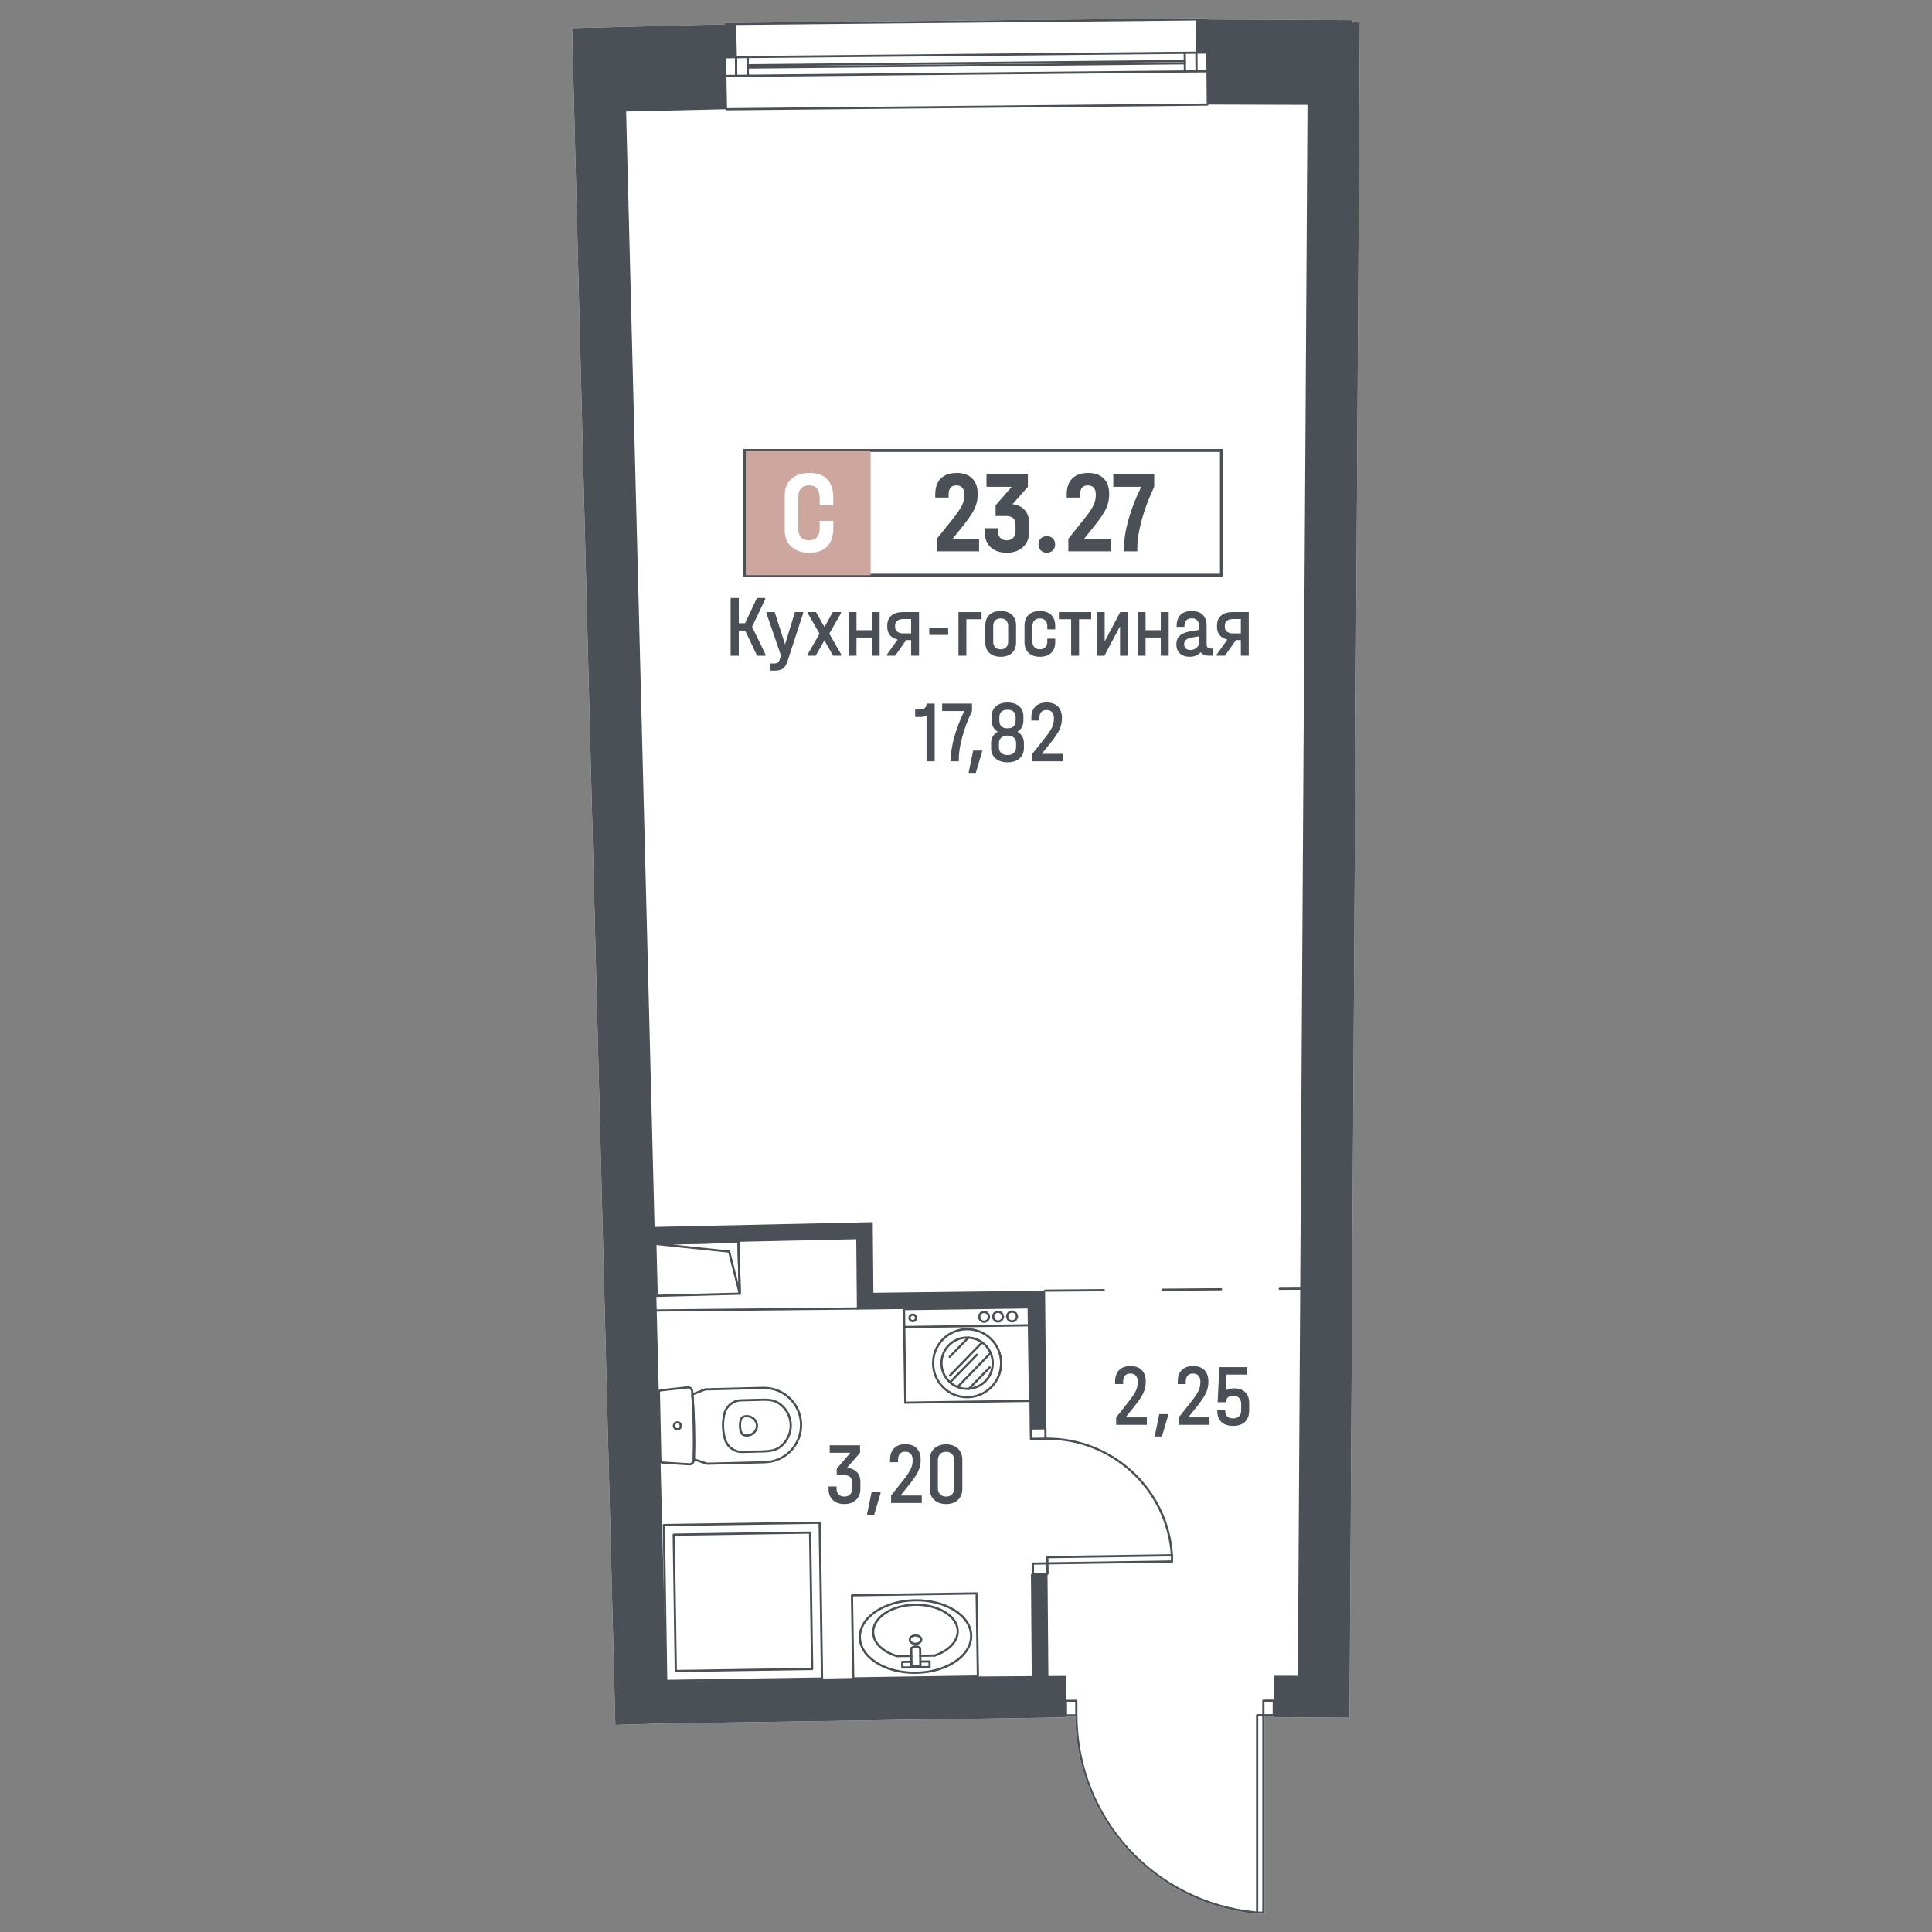 <?xml version="1.0" encoding="utf-8"?>
<!-- Generator: Adobe Illustrator 27.3.1, SVG Export Plug-In . SVG Version: 6.00 Build 0)  -->
<svg version="1.1" id="_x5F_Плашки" xmlns="http://www.w3.org/2000/svg" xmlns:xlink="http://www.w3.org/1999/xlink" x="0px"
	 y="0px" viewBox="0 0 1000 1000" style="enable-background:new 0 0 1000 1000;" xml:space="preserve">
<rect x="0" y="0" width="1000" height="1000" fill="#808080" stroke="none"/>
<style type="text/css">
	.st0{fill:#FFFFFF;}
	.st1{fill:#4B5056;}
	.st2{fill:#CDA69E;}
</style>
<g>
	<path class="st0" d="M659.3,888.84v-0.48h-4.82V990c0,0.31-0.25,0.57-0.57,0.57h-3.22c-0.04,0-0.08,0-0.12-0.01
		c-25.68-2.36-49.41-14.12-66.84-33.14c-17.31-18.89-26.96-43.37-27.18-68.98h-4.76v0.47l-208.29,3.12l-25,0.76l-5.47-213.98
		l-7.74-302.69l-9.18-361.55l78.95-2.01c-0.01-0.04-0.02-0.09-0.02-0.14c0-0.31,0.25-0.57,0.56-0.57l248.84-2.42
		c0.31,0,0.57,0.25,0.57,0.56c0,0.03,0,0.06-0.01,0.09l75.15,0.37l-0.01,1.18l3.75,0.01L699,809.47l-0.49,79.6L659.3,888.84z"/>
	<path class="st1" d="M540.95,668.6c-0.31,0-0.57-0.25-0.57-0.56c0-0.31,0.25-0.57,0.56-0.57l30.36-0.24c0,0,0,0,0,0
		c0.31,0,0.57,0.25,0.57,0.56c0,0.31-0.25,0.57-0.56,0.57L540.95,668.6C540.95,668.6,540.95,668.6,540.95,668.6z M601.66,668.13
		c-0.31,0-0.57-0.25-0.57-0.56c0-0.31,0.25-0.57,0.56-0.57l30.36-0.24c0,0,0,0,0,0c0.31,0,0.57,0.25,0.57,0.56
		c0,0.31-0.25,0.57-0.56,0.57L601.66,668.13C601.66,668.13,601.66,668.13,601.66,668.13z M662.37,667.65
		c-0.31,0-0.57-0.25-0.57-0.56c0-0.31,0.25-0.57,0.56-0.57l10.61-0.08c0,0,0,0,0,0c0.31,0,0.57,0.25,0.57,0.56
		c0,0.31-0.25,0.57-0.56,0.57L662.37,667.65C662.38,667.65,662.37,667.65,662.37,667.65z"/>
	<path class="st1" d="M339.89,671.27c-0.15,0-0.29-0.06-0.39-0.16c-0.11-0.1-0.17-0.25-0.18-0.4l-0.68-26.88
		c-0.01-0.31,0.24-0.58,0.55-0.58l43.01-1.1c0.29-0.03,0.58,0.24,0.58,0.55l0.69,26.88c0,0.15-0.05,0.3-0.16,0.41
		c-0.1,0.11-0.25,0.17-0.4,0.18l-43.01,1.1C339.9,671.27,339.9,671.27,339.89,671.27z M339.79,644.37l0.66,25.74l41.87-1.07
		l-0.66-25.74L339.79,644.37z"/>
	<path class="st1" d="M382.91,670.17c-0.26,0-0.49-0.17-0.55-0.43l-5.41-21.43l-37.8-3.93c-0.3-0.03-0.52-0.29-0.51-0.59
		s0.25-0.54,0.55-0.55l43.01-1.1c0.29-0.03,0.58,0.24,0.58,0.55l0.69,26.88c0.01,0.29-0.21,0.54-0.49,0.58
		C382.96,670.17,382.93,670.17,382.91,670.17z M348.03,644.16l29.44,3.06c0.24,0.03,0.43,0.2,0.49,0.43l4.25,16.85l-0.54-21.2
		L348.03,644.16z"/>
	<path class="st1" d="M339.9,678.88c-0.31,0-0.57-0.25-0.57-0.56c0-0.31,0.25-0.57,0.56-0.58l103.63-1.04c0,0,0,0,0.01,0
		c0.31,0,0.57,0.25,0.57,0.56c0,0.31-0.25,0.57-0.56,0.58L339.9,678.88C339.91,678.88,339.91,678.88,339.9,678.88z"/>
	<path class="st1" d="M625.01,9.99c0,0.03,0,0.06-0.01,0.09c-0.04,0.28-0.27,0.49-0.55,0.49l-5.38,0.05l-238.03,2.31l-5.42,0.05
		c-0.01,0-0.01,0-0.01,0c-0.26,0-0.49-0.18-0.55-0.42c-0.01-0.04-0.02-0.09-0.02-0.14c0-0.31,0.25-0.57,0.56-0.57l248.84-2.42
		C624.75,9.43,625.01,9.68,625.01,9.99z"/>
	<path class="st1" d="M375.87,39.87c-0.31,0-0.57-0.25-0.57-0.56c0-0.31,0.25-0.57,0.56-0.57l248.83-2.42
		c0.29,0.03,0.57,0.25,0.58,0.56c0,0.31-0.25,0.57-0.56,0.57L375.87,39.87C375.88,39.87,375.87,39.87,375.87,39.87z"/>
	<path class="st1" d="M381.06,39.82c-0.31,0-0.57-0.25-0.57-0.56l-0.09-9.68c0-0.31,0.25-0.57,0.56-0.57
		c0.3-0.02,0.57,0.25,0.58,0.56l0.09,9.68C381.63,39.56,381.38,39.82,381.06,39.82C381.06,39.82,381.06,39.82,381.06,39.82z"/>
	<path class="st1" d="M619.33,37.51c-0.31,0-0.57-0.25-0.57-0.56l-0.09-9.68c0-0.31,0.25-0.57,0.56-0.57
		c0.27,0.02,0.57,0.25,0.58,0.56l0.09,9.68C619.9,37.25,619.65,37.51,619.33,37.51C619.33,37.51,619.33,37.51,619.33,37.51z"/>
	<path class="st1" d="M375.78,30.19c-0.31,0-0.57-0.25-0.57-0.56c0-0.31,0.25-0.57,0.56-0.57l248.83-2.42c0,0,0,0,0.01,0
		c0.31,0,0.57,0.25,0.57,0.56c0,0.31-0.25,0.57-0.56,0.57L375.78,30.19C375.78,30.19,375.78,30.19,375.78,30.19z"/>
	<path class="st1" d="M387.04,35.52c-0.31,0-0.57-0.25-0.57-0.56c0-0.31,0.25-0.57,0.56-0.57l226.22-2.2
		c0.29,0.01,0.57,0.25,0.58,0.56c0,0.31-0.25,0.57-0.56,0.57L387.04,35.52C387.04,35.52,387.04,35.52,387.04,35.52z"/>
	<path class="st1" d="M613.3,37.57c-0.31,0-0.57-0.25-0.57-0.56l-0.09-9.68c0-0.31,0.25-0.57,0.56-0.57c0,0,0,0,0.01,0
		c0.31,0,0.57,0.25,0.57,0.56l0.09,9.68C613.88,37.31,613.62,37.57,613.3,37.57C613.31,37.57,613.3,37.57,613.3,37.57z"/>
	<path class="st1" d="M381.06,39.82c-0.31,0-0.57-0.25-0.57-0.56l-0.09-9.68c0-0.31,0.25-0.57,0.56-0.57
		c0.3-0.02,0.57,0.25,0.58,0.56l0.09,9.68C381.63,39.56,381.38,39.82,381.06,39.82C381.06,39.82,381.06,39.82,381.06,39.82z"/>
	<path class="st1" d="M387.08,39.76c-0.31,0-0.57-0.25-0.57-0.56l-0.09-9.68c0-0.31,0.25-0.57,0.56-0.57c0,0,0,0,0.01,0
		c0.31,0,0.57,0.25,0.57,0.56l0.09,9.68C387.65,39.5,387.4,39.76,387.08,39.76C387.08,39.76,387.08,39.76,387.08,39.76z"/>
	<path class="st1" d="M376.04,57.08c-0.31,0-0.57-0.25-0.57-0.56c0-0.31,0.25-0.57,0.56-0.57l248.83-2.41
		c0.28-0.01,0.57,0.25,0.58,0.56c0,0.31-0.25,0.57-0.56,0.57L376.04,57.08C376.04,57.08,376.04,57.08,376.04,57.08z"/>
	<path class="st1" d="M387.03,34.33c-0.31,0-0.57-0.25-0.57-0.56c0-0.31,0.25-0.57,0.56-0.57L613.24,31
		c0.3,0.03,0.57,0.25,0.58,0.56c0,0.31-0.25,0.57-0.56,0.57L387.03,34.33C387.03,34.33,387.03,34.33,387.03,34.33z"/>
	<path class="st1" d="M542.7,809.75l-0.01-0.56c-0.01-0.15-0.07-0.3-0.18-0.4c-0.1-0.11-0.25-0.16-0.4-0.17l-0.57,0.01l-6.96,0.11
		c-0.31,0-0.56,0.26-0.56,0.58l0.08,5.36v0.01c0,0.15,0.07,0.3,0.17,0.4c0.11,0.11,0.25,0.16,0.4,0.16h0.01l7.51-0.11h0.02
		c0.31,0,0.56-0.26,0.56-0.58L542.7,809.75z M541.56,809.77l0.06,4.24l-6.39,0.1l-0.06-4.24L541.56,809.77z"/>
	<path class="st1" d="M541.72,744.08l-0.07-4.8c-0.01-0.09-0.03-0.18-0.07-0.25c-0.03-0.06-0.06-0.11-0.11-0.15
		c-0.11-0.11-0.26-0.18-0.4-0.16l-7.53,0.11c-0.3,0-0.55,0.24-0.56,0.54v0.04l0.08,5.38c0,0.15,0.06,0.29,0.17,0.39
		c0.11,0.11,0.25,0.17,0.4,0.17c0,0,0,0,0.01,0l7.52-0.12c0.01,0,0.01,0,0.01,0c0.31,0,0.56-0.26,0.56-0.57L541.72,744.08z
		 M534.19,744.2l-0.07-4.24l6.4-0.1l0.06,4.24L534.19,744.2z"/>
	<path class="st1" d="M606.59,805.58c-0.3,0-0.55-0.23-0.57-0.53c-2.28-34.02-30.79-60.31-64.85-59.81c0,0,0,0-0.01,0
		c-0.31,0-0.56-0.25-0.57-0.56c0-0.31,0.25-0.57,0.56-0.58c34.68-0.44,63.69,26.25,66,60.87c0.02,0.31-0.22,0.58-0.53,0.61
		C606.62,805.57,606.6,805.58,606.59,805.58z"/>
	<path class="st1" d="M607.16,805.01V805c0-0.04,0-0.08-0.01-0.11c-0.02-0.11-0.08-0.21-0.16-0.29c-0.11-0.11-0.27-0.17-0.41-0.16
		l-0.61,0.01l-63.91,0.95c-0.31,0-0.56,0.26-0.56,0.58l0.04,2.65l0.01,0.57c0,0.15,0.06,0.3,0.17,0.4c0.11,0.11,0.25,0.16,0.4,0.16
		c0,0,0,0,0.01,0l0.57-0.01l63.95-0.95c0.31,0,0.56-0.26,0.56-0.58L607.16,805.01z M542.68,808.62l-0.03-2.09l63.38-0.95l0.03,2.09
		L542.68,808.62z"/>
	<path class="st1" d="M659.85,880.26c0-0.15-0.06-0.3-0.16-0.4c-0.1-0.1-0.22-0.16-0.36-0.17h-0.04c0,0,0,0-0.01,0l-5.37,0.01
		c-0.32,0-0.57,0.25-0.57,0.56v7.53c0,0.32,0.26,0.57,0.57,0.57h5.39c0.15,0,0.29-0.06,0.39-0.17c0.11-0.11,0.17-0.25,0.17-0.4
		L659.85,880.26z M658.72,887.22h-4.24v-6.39h4.24V887.22z"/>
	<path class="st1" d="M557.67,880.34c0-0.31-0.25-0.57-0.57-0.57l-5.34,0.01h-0.04c-0.15,0-0.29,0.06-0.4,0.16
		c-0.11,0.11-0.17,0.26-0.17,0.41l0.01,7.53c0,0.31,0.25,0.56,0.57,0.56h5.38c0.15,0,0.29-0.06,0.4-0.17
		c0.11-0.1,0.17-0.24,0.17-0.39v-0.01L557.67,880.34z M552.29,880.91h4.24l0.01,6.39l-4.24,0.01L552.29,880.91z"/>
	<path class="st1" d="M651.25,990.05c-0.02,0.3-0.27,0.52-0.56,0.52c-0.04,0-0.08,0-0.12-0.01c-25.68-2.36-49.41-14.12-66.84-33.14
		c-17.31-18.89-26.96-43.37-27.18-68.98c-0.01-0.19-0.01-0.37-0.01-0.56c0-0.31,0.25-0.57,0.56-0.57c0.01,0,0.01,0,0.01,0
		c0.31,0,0.55,0.24,0.57,0.56v0.01c0.19,52.86,39.89,96.39,92.44,101.49c0.21,0.02,0.41,0.04,0.62,0.06
		C651.05,989.46,651.28,989.74,651.25,990.05z"/>
	<path class="st1" d="M654.31,887.39c-0.1-0.11-0.25-0.17-0.4-0.17h-0.57l-2.66,0.01c-0.31,0-0.56,0.25-0.56,0.57V990
		c0,0.15,0.06,0.3,0.16,0.4c0.08,0.08,0.18,0.14,0.29,0.16c0.04,0.01,0.08,0.01,0.12,0.01h3.22c0.32,0,0.57-0.26,0.57-0.57V887.79
		C654.48,887.64,654.42,887.5,654.31,887.39z M653.34,989.43h-2.09V888.37l2.09-0.01V989.43z"/>
	<path class="st1" d="M386.54,743.6c-0.53,0-1.07-0.07-1.59-0.22c-0.84-0.23-1.52-0.86-1.82-1.67c-0.85-2.31-0.92-4.88-0.19-7.23
		c0.26-0.83,0.91-1.49,1.73-1.76c0.44-0.15,0.9-0.24,1.37-0.28c1.57-0.13,3.1,0.35,4.31,1.37s1.95,2.44,2.08,4.02
		c-0.01,0.53-0.09,1-0.21,1.45c-0.42,1.52-1.41,2.79-2.79,3.57C388.54,743.34,387.54,743.6,386.54,743.6z M386.55,733.55
		c-0.14,0-0.28,0.01-0.42,0.02c-0.37,0.03-0.74,0.11-1.1,0.23h0c-0.48,0.16-0.85,0.54-1,1.02c-0.66,2.11-0.6,4.42,0.17,6.5
		c0.17,0.47,0.57,0.83,1.05,0.97c2.54,0.71,5.17-0.79,5.88-3.32c0.1-0.36,0.16-0.74,0.17-1.11c-0.11-1.2-0.71-2.35-1.68-3.18
		C388.75,733.94,387.68,733.55,386.55,733.55z M384.86,733.25L384.86,733.25L384.86,733.25z"/>
	<path class="st1" d="M384,752.08c-4.26,0-8.05-2.82-9.26-6.92c-1.29-4.39-1.41-9.07-0.35-13.53c1.02-4.24,4.78-7.29,9.14-7.4
		l11.32-0.29c1.25-0.03,2.51,0.03,3.76,0.17c2.06,0.25,4.02,1.05,5.66,2.32c0.76,0.59,1.46,1.25,2.09,1.98
		c5.21,6.04,4.53,15.19-1.52,20.4c-1.57,1.36-3.49,2.26-5.53,2.61c-1.23,0.21-2.49,0.33-3.74,0.37l-11.32,0.29
		C384.17,752.07,384.08,752.08,384,752.08z M395.51,725.07c-0.21,0-0.42,0-0.63,0.01l-11.32,0.29c-3.85,0.1-7.16,2.78-8.06,6.52
		c-1.02,4.26-0.91,8.74,0.33,12.94c1.09,3.69,4.54,6.22,8.38,6.11l11.32-0.29c1.2-0.03,2.4-0.15,3.58-0.35l0,0
		c1.84-0.31,3.57-1.13,4.98-2.35c5.56-4.79,6.19-13.22,1.4-18.79c-0.58-0.67-1.22-1.28-1.92-1.83c-1.48-1.15-3.24-1.87-5.09-2.09
		C397.5,725.13,396.5,725.07,395.51,725.07z"/>
	<path class="st1" d="M365.98,758.18c-0.06,0-0.12-0.01-0.17-0.03c-2.26-0.73-4.56-1.49-6.82-2.28c-0.23-0.08-0.39-0.3-0.38-0.55
		l0.12-7.93l-0.05-6.51l-0.16-6.41l-0.28-5.62l-0.47-7.05c-0.02-0.25,0.12-0.48,0.35-0.57c2.24-0.91,4.49-1.79,6.69-2.62
		c0.06-0.02,0.12-0.04,0.19-0.04l29.91-0.76c0.17,0,0.34-0.01,0.51-0.01c10.69,0,19.52,8.55,19.79,19.3
		c0.28,10.92-8.38,20.02-19.29,20.3L366,758.18C365.99,758.18,365.99,758.18,365.98,758.18z M359.75,754.94
		c2.1,0.72,4.22,1.43,6.31,2.1l29.82-0.76c10.29-0.26,18.45-8.85,18.18-19.14c-0.26-10.13-8.58-18.19-18.65-18.19
		c-0.16,0-0.32,0-0.48,0.01l-29.81,0.76c-2.04,0.77-4.12,1.59-6.19,2.42l0.2,2.74l0.53,9.56l0.22,12.94L359.75,754.94z"/>
	<path class="st1" d="M471.65,853.76c-0.13,0-0.26-0.04-0.36-0.13c-0.24-0.2-0.28-0.56-0.08-0.8c0.93-1.13,2.86-1.51,4.38-0.85
		c0.44,0.19,0.82,0.45,1.1,0.77c0.21,0.24,0.18,0.6-0.05,0.8c-0.24,0.21-0.6,0.18-0.8-0.05c-0.17-0.19-0.41-0.36-0.69-0.48
		c-1.04-0.45-2.44-0.21-3.05,0.53C471.98,853.69,471.81,853.76,471.65,853.76z"/>
	<path class="st1" d="M473.85,851.4c-0.89,0-1.73-0.25-2.38-0.7c-0.72-0.5-1.13-1.2-1.14-1.97c-0.01-0.76,0.37-1.47,1.08-2
		c0.65-0.49,1.51-0.76,2.43-0.78c0.92-0.01,1.78,0.24,2.45,0.7c0.72,0.51,1.12,1.2,1.14,1.97s-0.37,1.47-1.08,2
		c-0.65,0.49-1.51,0.76-2.43,0.78C473.9,851.4,473.87,851.4,473.85,851.4z M473.91,847.09c-0.02,0-0.04,0-0.06,0l0,0
		c-0.68,0.01-1.3,0.21-1.76,0.55c-0.41,0.3-0.62,0.68-0.62,1.07s0.24,0.76,0.65,1.05c0.47,0.33,1.11,0.52,1.78,0.5
		c0.68-0.01,1.3-0.21,1.76-0.55c0.41-0.3,0.62-0.68,0.62-1.07s-0.24-0.76-0.65-1.05C475.18,847.27,474.57,847.09,473.91,847.09z
		 M473.85,846.53L473.85,846.53L473.85,846.53z"/>
	<path class="st1" d="M473.46,866.39c-7.55,0-14.65-1.86-20.07-5.28c-5.66-3.57-8.83-8.4-8.9-13.6c-0.08-5.21,2.94-10.13,8.49-13.87
		c5.48-3.68,12.79-5.78,20.6-5.9l0,0c7.81-0.09,15.18,1.75,20.77,5.27c5.66,3.56,8.83,8.4,8.9,13.6s-2.94,10.13-8.49,13.87
		c-5.48,3.68-12.79,5.78-20.6,5.9C473.92,866.39,473.69,866.39,473.46,866.39z M473.59,828.88c-7.59,0.11-14.68,2.14-19.98,5.7
		c-5.22,3.51-8.06,8.1-7.99,12.91c0.07,4.81,3.05,9.3,8.37,12.66c5.4,3.4,12.55,5.21,20.14,5.1c7.59-0.12,14.68-2.14,19.98-5.7
		c5.22-3.51,8.06-8.1,7.99-12.91c-0.07-4.81-3.05-9.3-8.37-12.66C488.33,830.58,481.18,828.74,473.59,828.88L473.59,828.88z
		 M473.58,828.31L473.58,828.31L473.58,828.31z"/>
	<path class="st1" d="M464.26,857.76c-0.06,0-0.11-0.01-0.16-0.02c-6.34-1.9-10.81-5.54-12.26-9.99c-1.03-3.17-0.38-6.52,1.83-9.45
		c5.41-7.14,18.81-10.25,29.88-6.92c6.34,1.9,10.81,5.54,12.26,9.99c1.03,3.17,0.38,6.52-1.83,9.45c-2.14,2.83-5.7,5.18-10.03,6.62
		c-0.3,0.1-0.62-0.06-0.72-0.36c-0.1-0.3,0.06-0.62,0.36-0.72c4.11-1.37,7.48-3.58,9.48-6.23c2.01-2.66,2.59-5.57,1.66-8.41
		c-1.33-4.08-5.53-7.46-11.5-9.25c-10.65-3.2-23.5-0.28-28.64,6.52c-2.01,2.66-2.59,5.57-1.66,8.41c1.33,4.07,5.49,7.42,11.42,9.23
		l7.36-0.11c0.31-0.04,0.57,0.25,0.58,0.56c0,0.31-0.25,0.57-0.56,0.58L464.26,857.76C464.27,857.76,464.26,857.76,464.26,857.76z"
		/>
	<path class="st1" d="M476.32,857.58c-0.31,0-0.56-0.25-0.57-0.56c0-0.31,0.25-0.57,0.56-0.58l7.45-0.11c0,0,0.01,0,0.01,0
		c0.31,0,0.56,0.25,0.57,0.56c0,0.31-0.25,0.57-0.56,0.58L476.32,857.58C476.32,857.58,476.32,857.58,476.32,857.58z"/>
	<path class="st1" d="M467.04,863.67c-0.15,0-0.29-0.06-0.4-0.16c-0.11-0.1-0.17-0.25-0.17-0.4l-0.04-2.91
		c0-0.31,0.25-0.57,0.56-0.58l4.76-0.07c0,0,0.01,0,0.01,0c0.31,0,0.56,0.25,0.57,0.56c0,0.31-0.25,0.57-0.56,0.58l-4.19,0.06
		l0.03,1.77l12.98-0.2l-0.03-1.77l-4.19,0.06c-0.29,0.02-0.57-0.25-0.58-0.56s0.25-0.57,0.56-0.58l4.76-0.07
		c0.14,0,0.3,0.06,0.41,0.16c0.11,0.1,0.17,0.25,0.17,0.4l0.04,2.91c0,0.31-0.25,0.57-0.56,0.58L467.04,863.67
		C467.05,863.67,467.04,863.67,467.04,863.67z"/>
	<path class="st1" d="M471.79,862.84c-0.31,0-0.56-0.25-0.57-0.56l-0.14-9.08c0-0.31,0.25-0.57,0.56-0.58c0,0,0.01,0,0.01,0
		c0.31,0,0.56,0.25,0.57,0.56l0.13,8.51l3.47-0.05l-0.13-8.51c0-0.31,0.25-0.57,0.56-0.58c0,0,0.01,0,0.01,0
		c0.31,0,0.56,0.25,0.57,0.56l0.14,9.08c0,0.15-0.06,0.3-0.16,0.41c-0.1,0.11-0.25,0.17-0.4,0.17L471.79,862.84
		C471.79,862.84,471.79,862.84,471.79,862.84z"/>
	<path class="st1" d="M441.64,869.31c-0.15,0-0.29-0.06-0.4-0.16c-0.11-0.1-0.17-0.25-0.17-0.4l-0.65-43.02
		c0-0.31,0.25-0.57,0.56-0.58l64.53-0.98c0.16,0,0.3,0.06,0.41,0.16c0.11,0.1,0.17,0.25,0.17,0.4l0.65,43.02
		c0,0.31-0.25,0.57-0.56,0.58L441.64,869.31C441.64,869.31,441.64,869.31,441.64,869.31z M441.56,826.28l0.63,41.88l63.39-0.96
		l-0.63-41.88L441.56,826.28z"/>
	<path class="st1" d="M349.79,865.48c-0.15,0-0.29-0.06-0.4-0.16c-0.11-0.1-0.17-0.25-0.17-0.4l-1.07-70.58
		c0-0.31,0.25-0.57,0.56-0.58l70.58-1.07c0,0,0.01,0,0.01,0c0.31,0,0.56,0.25,0.57,0.56l1.07,70.58c0,0.15-0.06,0.3-0.16,0.41
		c-0.1,0.11-0.25,0.17-0.4,0.17L349.79,865.48C349.8,865.48,349.79,865.48,349.79,865.48z M349.3,794.89l1.05,69.44l69.44-1.05
		l-1.05-69.44L349.3,794.89z"/>
	<path class="st1" d="M344.83,870.6c-0.15,0-0.29-0.06-0.4-0.16c-0.11-0.1-0.17-0.25-0.17-0.4l-1.22-80.66
		c0-0.31,0.25-0.57,0.56-0.58l80.66-1.22c0.14,0,0.3,0.06,0.41,0.16c0.11,0.1,0.17,0.25,0.17,0.4l1.22,80.66
		c0,0.31-0.25,0.57-0.56,0.58L344.83,870.6C344.83,870.6,344.83,870.6,344.83,870.6z M344.18,789.93l1.2,79.52l79.52-1.2l-1.2-79.52
		L344.18,789.93z"/>
	<path class="st1" d="M468.59,726.58c-0.31,0-0.56-0.25-0.57-0.56l-0.69-48.4c0-0.31,0.25-0.57,0.56-0.58c0,0,0,0,0.01,0
		c0.31,0,0.56,0.25,0.57,0.56l0.69,48.4C469.16,726.32,468.91,726.58,468.59,726.58C468.6,726.58,468.59,726.58,468.59,726.58z"/>
	<path class="st1" d="M533.12,725.66c-0.31,0-0.56-0.25-0.57-0.56l-0.69-48.4c0-0.31,0.25-0.57,0.56-0.58c0,0,0,0,0.01,0
		c0.31,0,0.56,0.25,0.57,0.56l0.69,48.4C533.69,725.4,533.44,725.65,533.12,725.66C533.13,725.66,533.12,725.66,533.12,725.66z"/>
	<path class="st1" d="M468.59,726.58c-0.31,0-0.56-0.25-0.57-0.56c0-0.31,0.25-0.57,0.56-0.58l64.53-0.92c0,0,0,0,0.01,0
		c0.31,0,0.56,0.25,0.57,0.56c0,0.31-0.25,0.57-0.56,0.58L468.59,726.58C468.6,726.58,468.59,726.58,468.59,726.58z"/>
	<path class="st1" d="M467.9,678.18c-0.31,0-0.56-0.25-0.57-0.56c0-0.31,0.25-0.57,0.56-0.58l64.53-0.92c0,0,0,0,0.01,0
		c0.31,0,0.56,0.25,0.57,0.56c0,0.31-0.25,0.57-0.56,0.58L467.9,678.18C467.9,678.18,467.9,678.18,467.9,678.18z"/>
	<path class="st1" d="M495.62,718.48c-0.14,0-0.29-0.05-0.4-0.16c-0.23-0.22-0.23-0.58-0.01-0.8l17.12-17.62
		c0.22-0.23,0.58-0.23,0.8-0.01s0.23,0.58,0.01,0.8l-17.12,17.62C495.92,718.42,495.77,718.48,495.62,718.48z"/>
	<path class="st1" d="M491.57,702.85c-0.14,0-0.29-0.05-0.4-0.16c-0.23-0.22-0.23-0.58-0.01-0.8l9.67-9.95
		c0.22-0.23,0.58-0.23,0.8-0.01s0.23,0.58,0.01,0.8l-9.67,9.95C491.87,702.79,491.72,702.85,491.57,702.85z"/>
	<path class="st1" d="M491.74,716.07c-0.14,0-0.29-0.05-0.4-0.16c-0.23-0.22-0.23-0.58-0.01-0.8l13.93-14.33
		c0.22-0.23,0.58-0.23,0.8-0.01c0.23,0.22,0.23,0.58,0.01,0.8l-13.93,14.33C492.04,716.02,491.89,716.07,491.74,716.07z"/>
	<path class="st1" d="M501.52,719.4c-0.14,0-0.29-0.05-0.4-0.16c-0.23-0.22-0.23-0.58-0.01-0.8l10.75-11.06
		c0.22-0.23,0.58-0.23,0.8-0.01c0.23,0.22,0.23,0.58,0.01,0.8l-10.75,11.06C501.82,719.34,501.67,719.4,501.52,719.4z"/>
	<path class="st1" d="M491.73,712.49c-0.14,0-0.29-0.05-0.4-0.16c-0.23-0.22-0.23-0.58-0.01-0.8l16.61-17.09
		c0.22-0.23,0.58-0.23,0.8-0.01c0.23,0.22,0.23,0.58,0.01,0.8l-16.61,17.09C492.02,712.43,491.88,712.49,491.73,712.49z"/>
	<path class="st1" d="M500.57,719.44c-7.54,0-13.73-6.08-13.84-13.65c-0.11-7.63,6.01-13.93,13.65-14.04l0,0
		c3.65-0.04,7.19,1.34,9.85,3.91c2.65,2.58,4.14,6.03,4.19,9.73c0.11,7.63-6.01,13.93-13.65,14.04
		C500.7,719.44,500.63,719.44,500.57,719.44z M500.39,692.89c-7,0.1-12.62,5.88-12.52,12.89c0.1,6.94,5.78,12.52,12.7,12.52
		c0.06,0,0.12,0,0.18,0c7-0.1,12.62-5.88,12.52-12.89c-0.05-3.39-1.42-6.56-3.85-8.93C506.99,694.11,503.78,692.85,500.39,692.89
		L500.39,692.89z M500.38,692.32L500.38,692.32L500.38,692.32z"/>
	<path class="st1" d="M500.57,723.76c-9.9,0-18.03-7.98-18.17-17.91c-0.07-4.85,1.75-9.44,5.14-12.92
		c3.38-3.48,7.92-5.44,12.77-5.51l0,0c4.84-0.05,9.44,1.76,12.92,5.14c3.48,3.38,5.44,7.92,5.51,12.77s-1.75,9.44-5.14,12.92
		c-3.38,3.48-7.92,5.44-12.77,5.51C500.74,723.76,500.65,723.76,500.57,723.76z M500.33,688.56c-4.55,0.06-8.8,1.9-11.97,5.16
		s-4.88,7.57-4.82,12.12c0.13,9.31,7.75,16.79,17.03,16.79c0.08,0,0.16,0,0.25,0c4.55-0.07,8.8-1.9,11.97-5.16s4.88-7.57,4.82-12.12
		c-0.06-4.55-1.9-8.8-5.16-11.97S504.92,688.49,500.33,688.56L500.33,688.56z M500.32,687.99L500.32,687.99L500.32,687.99z"/>
	<path class="st1" d="M509.35,684.69c-1.69,0-3.07-1.36-3.1-3.05c0-0.31,0.25-0.57,0.56-0.58c0.3-0.05,0.57,0.25,0.58,0.56
		c0.02,1.08,0.94,1.98,1.99,1.93c1.08-0.01,1.95-0.91,1.93-1.99c0-0.31,0.25-0.57,0.56-0.58c0,0,0,0,0.01,0
		c0.31,0,0.56,0.25,0.57,0.56c0.01,0.83-0.3,1.61-0.88,2.2c-0.58,0.59-1.35,0.93-2.18,0.94
		C509.38,684.69,509.37,684.69,509.35,684.69z"/>
	<path class="st1" d="M506.83,682.2c-0.31,0-0.56-0.25-0.57-0.56c-0.01-0.83,0.3-1.61,0.88-2.2c0.58-0.59,1.35-0.93,2.18-0.94
		c0.83-0.02,1.61,0.3,2.2,0.88c0.59,0.58,0.93,1.35,0.94,2.18c0,0.31-0.25,0.57-0.56,0.58c0,0-0.01,0-0.01,0
		c-0.31,0-0.56-0.25-0.57-0.56c-0.02-1.08-0.91-1.99-1.99-1.93c-0.52,0.01-1.01,0.22-1.38,0.59c-0.36,0.38-0.56,0.87-0.55,1.39
		C507.4,681.94,507.15,682.2,506.83,682.2C506.83,682.2,506.83,682.2,506.83,682.2z"/>
	<path class="st1" d="M516.59,684.59c-1.69,0-3.07-1.36-3.1-3.05c0-0.31,0.25-0.57,0.56-0.58c0,0,0.01,0,0.01,0
		c0.31,0,0.56,0.25,0.57,0.56c0.02,1.08,0.93,1.93,1.99,1.93c1.08-0.02,1.95-0.91,1.93-1.99c0-0.31,0.25-0.57,0.56-0.58
		c0.34,0.03,0.57,0.25,0.58,0.56c0.02,1.71-1.35,3.12-3.05,3.14C516.62,684.59,516.61,684.59,516.59,684.59z"/>
	<path class="st1" d="M514.06,682.1c-0.31,0-0.56-0.25-0.57-0.56c-0.02-1.71,1.35-3.12,3.05-3.14c0.84-0.01,1.61,0.3,2.2,0.88
		c0.59,0.58,0.93,1.35,0.94,2.18c0,0.31-0.25,0.57-0.56,0.58c0,0-0.01,0-0.01,0c-0.31,0-0.56-0.25-0.57-0.56
		c-0.01-0.52-0.22-1.01-0.59-1.38c-0.38-0.36-0.87-0.54-1.39-0.55c-1.08,0.01-1.95,0.91-1.93,1.99
		C514.64,681.84,514.39,682.09,514.06,682.1C514.07,682.1,514.07,682.1,514.06,682.1z"/>
	<path class="st1" d="M523.83,684.49c-1.69,0-3.07-1.36-3.1-3.05c0-0.31,0.25-0.57,0.56-0.58c0,0,0,0,0.01,0
		c0.31,0,0.56,0.25,0.57,0.56c0.01,1.08,0.89,1.97,1.99,1.93c0.52-0.01,1.01-0.22,1.38-0.59c0.36-0.38,0.56-0.87,0.55-1.39
		c0-0.31,0.25-0.57,0.56-0.58c0.31,0.02,0.57,0.25,0.58,0.56c0.01,0.83-0.3,1.61-0.88,2.2c-0.58,0.59-1.35,0.93-2.18,0.94
		C523.86,684.49,523.84,684.49,523.83,684.49z"/>
	<path class="st1" d="M521.3,682c-0.31,0-0.56-0.25-0.57-0.56c-0.02-1.71,1.35-3.12,3.05-3.14c0.82-0.01,1.61,0.3,2.2,0.88
		c0.59,0.58,0.93,1.35,0.94,2.18c0,0.31-0.25,0.57-0.56,0.58c0,0,0,0-0.01,0c-0.31,0-0.56-0.25-0.57-0.56
		c-0.01-0.52-0.22-1.01-0.59-1.38c-0.38-0.36-0.86-0.54-1.39-0.55c-1.08,0.01-1.95,0.91-1.93,1.99
		C521.88,681.73,521.62,681.99,521.3,682C521.31,682,521.31,682,521.3,682z"/>
	<path class="st1" d="M468.03,687.45c-0.31,0-0.56-0.25-0.57-0.56c0-0.31,0.25-0.57,0.56-0.58l64.53-0.92c0,0,0,0,0.01,0
		c0.31,0,0.56,0.25,0.57,0.56c0,0.31-0.25,0.57-0.56,0.58L468.03,687.45C468.04,687.45,468.03,687.45,468.03,687.45z"/>
	<path class="st1" d="M472.44,684.39c-1.24,0-2.25-1-2.27-2.23c-0.01-0.6,0.22-1.18,0.64-1.61c0.42-0.43,0.99-0.68,1.59-0.69
		c0,0,0.02,0,0.03,0c1.23,0,2.25,1,2.27,2.23c0.02,1.25-0.99,2.28-2.23,2.3C472.46,684.39,472.45,684.39,472.44,684.39z
		 M472.41,680.43l0.01,0.57c-0.3,0-0.58,0.13-0.79,0.34s-0.32,0.5-0.32,0.8c0.01,0.62,0.51,1.11,1.13,1.11c0.01,0,0.01,0,0.02,0
		c0.62-0.01,1.12-0.52,1.11-1.14c-0.01-0.62-0.51-1.11-1.13-1.11c-0.01,0-0.01,0-0.02,0L472.41,680.43z"/>
	<path class="st1" d="M350.49,735.64c0.02,0,0.04,0,0.06,0c1.31-0.03,2.39,1.01,2.42,2.32c0.03,1.29-0.98,2.36-2.26,2.42
		c-0.02,0-0.04,0-0.06,0c-1.3,0.03-2.39-1.01-2.42-2.31l0,0c-0.01-0.63,0.22-1.23,0.66-1.69
		C349.31,735.92,349.88,735.66,350.49,735.64z M350.65,739.23c0.32-0.01,0.61-0.15,0.83-0.38c0.23-0.24,0.35-0.55,0.34-0.88
		c-0.01-0.68-0.58-1.22-1.26-1.2c-0.31,0.02-0.63,0.14-0.86,0.38c-0.23,0.24-0.35,0.55-0.34,0.88c0.02,0.68,0.58,1.22,1.26,1.2
		C350.63,739.23,350.64,739.23,350.65,739.23z M348.8,738.04L348.8,738.04L348.8,738.04z"/>
	<path class="st1" d="M356,717.53c0.69-0.03,1.36,0.2,1.88,0.65c0.55,0.47,0.88,1.13,0.94,1.85c0.93,11.87,1.19,23.93,0.79,35.84
		c-0.1,1.57-1.39,2.71-2.88,2.61l-13.97-0.91c-0.85-0.05-1.51-0.74-1.53-1.6l-0.77-35.23c-0.02-0.85,0.61-1.57,1.46-1.66l13.92-1.53
		C355.96,717.53,355.96,717.53,356,717.53z M356,718.67l-0.11-0.56l0.06,0.57l-13.92,1.53c-0.26,0.03-0.45,0.25-0.44,0.51
		l0.77,35.23c0.01,0.26,0.21,0.47,0.47,0.49l13.97,0.91c0.87,0.05,1.61-0.6,1.67-1.46c0.4-11.91,0.14-23.93-0.78-35.76
		c-0.03-0.42-0.23-0.8-0.54-1.07C356.82,718.77,356.42,718.63,356,718.67z"/>
	<g>
		<polygon class="st1" points="703.89,11.64 699,809.47 698.51,889.07 659.3,888.84 659.3,888.36 659.33,879.69 659.38,867.35 
			671.76,867.38 676.75,54.25 625.44,54.1 624.59,54.1 624.59,53.53 624.45,37.46 624.44,36.32 624.36,27.78 624.36,27.22 
			619.8,27.25 619.02,27.26 619.02,26.69 619.07,10.62 619.07,10.05 625,10.08 700.15,10.45 700.14,11.63 		"/>
		<polygon class="st1" points="551.79,888.44 551.79,888.91 343.5,892.03 318.5,892.79 313.03,678.81 305.29,376.12 296.11,14.57 
			375.06,12.56 381.03,12.41 381.04,12.93 381.4,29 381.4,29.22 381.41,29.6 380.39,29.61 375.8,29.64 375.81,30.19 375.98,38.73 
			376,39.87 376.32,55.94 376.33,56.5 375.47,56.52 324.08,57.68 332.23,377.41 338.8,635.06 451.73,632.59 451.8,641.21 
			452.07,669.13 532.28,668.15 540.93,668.03 541.58,739.03 541.58,739.3 532.98,739.37 532.97,739.37 532.36,676.76 443.53,677.86 
			443.45,669.25 443.19,641.4 339.03,643.67 344.79,870.47 425.47,868.8 443.15,868.5 496.92,867.82 534.03,867.55 533.61,814.69 
			534.1,814.68 542.19,814.58 542.19,815.14 542.64,867.5 551.71,867.44 551.76,879.78 		"/>
	</g>
	<g>
		<path class="st1" d="M593.61,733.63v3.87h-15.89v-3.87l6.15-7.74c1.91-2.43,3.23-4.36,3.94-5.81c0.71-1.44,1.07-2.94,1.07-4.49
			v-0.46c0-1.34-0.33-2.37-1-3.1s-1.59-1.09-2.78-1.09c-1.25,0-2.19,0.36-2.82,1.09s-0.96,1.78-0.96,3.14v1.23h-4.14v-1.23
			c0-2.58,0.69-4.58,2.07-5.99c1.38-1.41,3.35-2.12,5.9-2.12c2.49,0,4.42,0.7,5.81,2.09c1.38,1.4,2.07,3.34,2.07,5.83v0.46
			c0,1.94-0.42,3.83-1.27,5.65c-0.85,1.82-2.41,4.14-4.69,6.97l-4.46,5.56H593.61z"/>
		<path class="st1" d="M604.67,731.94v0.59l-3.28,11.02h-3.73l2.37-11.61H604.67z"/>
		<path class="st1" d="M626.03,733.63v3.87h-15.89v-3.87l6.15-7.74c1.91-2.43,3.23-4.36,3.94-5.81c0.71-1.44,1.07-2.94,1.07-4.49
			v-0.46c0-1.34-0.33-2.37-1-3.1s-1.59-1.09-2.78-1.09c-1.25,0-2.19,0.36-2.82,1.09s-0.96,1.78-0.96,3.14v1.23h-4.14v-1.23
			c0-2.58,0.69-4.58,2.07-5.99c1.38-1.41,3.35-2.12,5.9-2.12c2.49,0,4.42,0.7,5.81,2.09c1.38,1.4,2.07,3.34,2.07,5.83v0.46
			c0,1.94-0.42,3.83-1.27,5.65c-0.85,1.82-2.41,4.14-4.69,6.97l-4.46,5.56H626.03z"/>
		<path class="st1" d="M644.51,720.58c1.37,1.32,2.05,3.13,2.05,5.44v4.1c0,2.52-0.72,4.47-2.16,5.85
			c-1.44,1.38-3.48,2.07-6.12,2.07c-2.67,0-4.71-0.68-6.12-2.05c-1.41-1.37-2.12-3.34-2.12-5.92v-0.46h4.1v0.46
			c0,1.34,0.36,2.35,1.07,3.05s1.72,1.05,3.03,1.05c1.34,0,2.37-0.36,3.1-1.09s1.09-1.76,1.09-3.1v-3.23c0-1.37-0.37-2.44-1.12-3.21
			c-0.74-0.77-1.77-1.16-3.07-1.16c-1.09,0-1.98,0.3-2.66,0.91c-0.68,0.61-1.07,1.44-1.16,2.5h-4.19l0.91-18.17h14.48v3.87h-10.75
			l-0.36,8.1c1.24-0.67,2.69-1,4.33-1C641.25,718.6,643.15,719.26,644.51,720.58z"/>
	</g>
	<g>
		<path class="st1" d="M396.24,338.76v0.64h-4.37l-6.19-13.02h-3.28v13.02h-4.23v-29.87h4.23v13.02h3.28l6.1-13.02h4.28v0.64
			l-6.78,14.25L396.24,338.76z"/>
		<path class="st1" d="M415.72,316.81v0.59l-8.11,24.86c-0.58,1.79-1.36,3.05-2.34,3.78c-0.99,0.73-2.39,1.09-4.21,1.09h-2.5v-3.73
			h2.14c0.88,0,1.53-0.17,1.96-0.5c0.42-0.33,0.77-0.97,1.05-1.91l0.5-1.73l-7.51-21.86v-0.59h4.28l5.37,16.71l5.1-16.71H415.72z"/>
		<path class="st1" d="M435.44,338.8v0.59h-4.23l-4.51-7.92l-4.51,7.92H418v-0.59l6.19-10.79l-6.06-10.61v-0.59h4.23l4.37,7.7
			l4.33-7.7h4.23v0.59l-6.06,10.61L435.44,338.8z"/>
		<path class="st1" d="M443.32,316.81v9.38h7.88v-9.38h4.1v22.59h-4.1v-9.43h-7.88v9.43h-4.1v-22.59H443.32z"/>
		<path class="st1" d="M475.69,339.39h-4.1v-8.1h-2.55l-5.69,8.1h-4.33v-0.55l5.6-7.83c-1.7-0.36-3.02-1.11-3.96-2.23
			c-0.94-1.12-1.41-2.53-1.41-4.23v-0.91c0-2.12,0.71-3.79,2.12-5.01c1.41-1.21,3.35-1.82,5.81-1.82h8.51V339.39z M471.59,327.83
			v-7.42h-4.05c-1.31,0-2.34,0.3-3.1,0.89s-1.14,1.37-1.14,2.35v0.87c0,1.03,0.38,1.84,1.14,2.44c0.76,0.59,1.79,0.89,3.1,0.89
			H471.59z"/>
		<path class="st1" d="M490.76,324.91v3.73h-9.79v-3.73H490.76z"/>
		<path class="st1" d="M508.07,316.81v3.69h-7.88v18.9h-4.1v-22.59H508.07z"/>
		<path class="st1" d="M512.14,337.98c-1.44-1.3-2.16-3.17-2.16-5.6v-8.52c0-2.46,0.72-4.34,2.16-5.65c1.44-1.3,3.38-1.96,5.81-1.96
			s4.36,0.65,5.81,1.96c1.44,1.31,2.16,3.19,2.16,5.65v8.52c0,2.43-0.72,4.3-2.16,5.6c-1.44,1.31-3.38,1.96-5.81,1.96
			S513.58,339.29,512.14,337.98z M520.75,335.05c0.71-0.68,1.07-1.63,1.07-2.85V324c0-1.24-0.36-2.21-1.07-2.89
			c-0.71-0.68-1.65-1.02-2.8-1.02c-1.15,0-2.09,0.34-2.8,1.02s-1.07,1.65-1.07,2.89v8.2c0,1.21,0.36,2.16,1.07,2.85
			s1.65,1.02,2.8,1.02C519.1,336.07,520.04,335.73,520.75,335.05z"/>
		<path class="st1" d="M532.41,337.94c-1.41-1.34-2.12-3.19-2.12-5.56v-8.52c0-2.4,0.7-4.26,2.09-5.6c1.4-1.34,3.35-2,5.87-2
			c2.49,0,4.43,0.67,5.83,2c1.4,1.34,2.09,3.2,2.09,5.6v1.91h-4.1V324c0-1.18-0.34-2.13-1.02-2.85c-0.68-0.71-1.62-1.07-2.8-1.07
			s-2.12,0.36-2.82,1.07c-0.7,0.71-1.05,1.66-1.05,2.85v8.2c0,1.15,0.35,2.09,1.05,2.8c0.7,0.71,1.64,1.07,2.82,1.07
			s2.12-0.35,2.8-1.05c0.68-0.7,1.02-1.64,1.02-2.82v-1.64h4.1v1.82c0,2.37-0.7,4.22-2.09,5.56c-1.4,1.34-3.34,2-5.83,2
			C535.77,339.94,533.82,339.27,532.41,337.94z"/>
		<path class="st1" d="M548.09,320.5v-3.69h16.71v3.69h-6.28v18.9h-4.1v-18.9H548.09z"/>
		<path class="st1" d="M571.77,316.81v15.21l8.06-15.21h3.83v22.59h-3.92v-15.25l-8.11,15.25h-3.78v-22.59H571.77z"/>
		<path class="st1" d="M592.94,316.81v9.38h7.88v-9.38h4.1v22.59h-4.1v-9.43h-7.88v9.43h-4.1v-22.59H592.94z"/>
		<path class="st1" d="M627.92,335.66v3.73h-2.14c-2,0-3.45-0.61-4.33-1.82c-1.31,1.58-3.22,2.37-5.74,2.37
			c-2.09,0-3.76-0.58-4.99-1.73c-1.23-1.15-1.84-2.72-1.84-4.69c0-1.88,0.58-3.37,1.75-4.46c1.17-1.09,2.97-1.85,5.4-2.28l4.51-0.77
			v-2.19c0-1.21-0.31-2.15-0.93-2.8s-1.53-0.98-2.71-0.98c-1.28,0-2.23,0.34-2.87,1.02c-0.64,0.68-0.96,1.66-0.96,2.94v0.46h-4.05
			V324c0-2.52,0.67-4.44,2-5.76c1.33-1.32,3.25-1.98,5.74-1.98c2.55,0,4.49,0.66,5.81,1.98s1.98,3.26,1.98,5.81v9.43
			c0,1.46,0.65,2.19,1.96,2.19H627.92z M618.74,335.68c0.8-0.5,1.4-1.18,1.8-2.03v-4.28l-3.6,0.59c-2.7,0.46-4.05,1.61-4.05,3.46
			c0,0.94,0.29,1.68,0.87,2.21c0.58,0.53,1.37,0.8,2.37,0.8C617.06,336.43,617.93,336.18,618.74,335.68z"/>
		<path class="st1" d="M646.36,339.39h-4.1v-8.1h-2.55l-5.69,8.1h-4.33v-0.55l5.6-7.83c-1.7-0.36-3.02-1.11-3.96-2.23
			c-0.94-1.12-1.41-2.53-1.41-4.23v-0.91c0-2.12,0.71-3.79,2.12-5.01c1.41-1.21,3.35-1.82,5.81-1.82h8.51V339.39z M642.26,327.83
			v-7.42h-4.05c-1.31,0-2.34,0.3-3.1,0.89s-1.14,1.37-1.14,2.35v0.87c0,1.03,0.38,1.84,1.14,2.44c0.76,0.59,1.79,0.89,3.1,0.89
			H642.26z"/>
		<path class="st1" d="M483.8,394.04h-4.23v-23.54c-1,0.4-2.03,0.59-3.1,0.59h-2.78v-3.87h2.73c1,0,1.78-0.27,2.32-0.8
			c0.55-0.53,0.82-1.28,0.82-2.25h4.23V394.04z"/>
		<path class="st1" d="M503.1,364.17v3.87c-2.09,4.34-3.76,8.76-4.99,13.25s-1.84,8.38-1.84,11.66v1.09h-4.14v-1.09
			c0-3.31,0.62-7.17,1.84-11.59c1.23-4.42,2.94-8.86,5.12-13.32h-11.43v-3.87H503.1z"/>
		<path class="st1" d="M508.34,388.48v0.59l-3.28,11.02h-3.73l2.37-11.61H508.34z"/>
		<path class="st1" d="M529.11,381.15c0.58,1,0.87,2.16,0.87,3.46v2.6c0,2.25-0.77,4.04-2.32,5.37c-1.55,1.34-3.6,2-6.15,2
			c-2.58,0-4.64-0.66-6.19-1.98c-1.55-1.32-2.32-3.12-2.32-5.4v-2.6c0-1.3,0.3-2.46,0.89-3.46c0.59-1,1.43-1.81,2.53-2.41
			c-1-0.61-1.78-1.4-2.32-2.39c-0.55-0.99-0.82-2.1-0.82-3.35v-2.14c0-2.25,0.74-4.01,2.23-5.3c1.49-1.29,3.49-1.94,6.01-1.94
			s4.52,0.65,5.99,1.94c1.47,1.29,2.21,3.06,2.21,5.3V373c0,1.27-0.27,2.4-0.8,3.37c-0.53,0.97-1.3,1.76-2.3,2.37
			C527.69,379.34,528.53,380.15,529.11,381.15z M525.92,384.61c0-1.21-0.39-2.16-1.18-2.85c-0.79-0.68-1.87-1.02-3.23-1.02
			s-2.45,0.35-3.26,1.05c-0.8,0.7-1.21,1.64-1.21,2.82v2.28c0,1.21,0.41,2.17,1.23,2.87c0.82,0.7,1.9,1.05,3.23,1.05
			c1.3,0,2.37-0.35,3.19-1.05c0.82-0.7,1.23-1.65,1.23-2.87V384.61z M517.27,373.09c0,2.58,1.41,3.87,4.23,3.87
			c2.79,0,4.19-1.29,4.19-3.87v-1.91c0-1.24-0.36-2.19-1.07-2.85c-0.71-0.65-1.75-0.98-3.12-0.98s-2.41,0.33-3.14,0.98
			c-0.73,0.65-1.09,1.6-1.09,2.85V373.09z"/>
		<path class="st1" d="M550.23,390.17v3.87h-15.89v-3.87l6.15-7.74c1.91-2.43,3.23-4.36,3.94-5.81c0.71-1.44,1.07-2.94,1.07-4.49
			v-0.46c0-1.34-0.33-2.37-1-3.1s-1.59-1.09-2.78-1.09c-1.25,0-2.19,0.36-2.82,1.09s-0.96,1.78-0.96,3.14v1.23h-4.14v-1.23
			c0-2.58,0.69-4.58,2.07-5.99c1.38-1.41,3.35-2.12,5.9-2.12c2.49,0,4.42,0.7,5.81,2.09c1.38,1.4,2.07,3.34,2.07,5.83V372
			c0,1.94-0.42,3.83-1.27,5.65c-0.85,1.82-2.41,4.14-4.69,6.97l-4.46,5.56H550.23z"/>
	</g>
	<g>
		<path class="st1" d="M443.44,761.9c1.26,1.26,1.89,2.92,1.89,4.99v3.87c0,2.31-0.76,4.17-2.28,5.6c-1.52,1.43-3.51,2.14-5.96,2.14
			c-2.55,0-4.56-0.7-6.03-2.09c-1.47-1.4-2.21-3.31-2.21-5.74v-1.28h4.14v1.18c0,1.25,0.37,2.23,1.12,2.96
			c0.74,0.73,1.72,1.09,2.94,1.09c1.24,0,2.24-0.39,2.98-1.16c0.74-0.77,1.12-1.81,1.12-3.12v-2.82c0-1.27-0.36-2.26-1.07-2.96
			c-0.71-0.7-1.81-1.05-3.3-1.05h-3.69v-3.32l7.06-8.24h-10.7v-3.87h15.71v3.87l-6.83,7.83
			C440.47,759.94,442.18,760.64,443.44,761.9z"/>
		<path class="st1" d="M455.75,772.4v0.59l-3.28,11.02h-3.73l2.37-11.61H455.75z"/>
		<path class="st1" d="M477.11,774.08v3.87h-15.89v-3.87l6.15-7.74c1.91-2.43,3.23-4.36,3.94-5.81c0.71-1.44,1.07-2.94,1.07-4.49
			v-0.46c0-1.34-0.33-2.37-1-3.1s-1.59-1.09-2.78-1.09c-1.25,0-2.19,0.36-2.82,1.09s-0.96,1.78-0.96,3.14v1.23h-4.14v-1.23
			c0-2.58,0.69-4.58,2.07-5.99c1.38-1.41,3.35-2.12,5.9-2.12c2.49,0,4.42,0.7,5.81,2.09c1.38,1.4,2.07,3.34,2.07,5.83v0.46
			c0,1.94-0.42,3.83-1.27,5.65c-0.85,1.82-2.41,4.14-4.69,6.97l-4.46,5.56H477.11z"/>
		<path class="st1" d="M483.55,776.34c-1.53-1.44-2.3-3.36-2.3-5.76v-15.07c0-2.4,0.77-4.32,2.3-5.76c1.53-1.44,3.57-2.16,6.12-2.16
			c2.58,0,4.63,0.72,6.15,2.16c1.52,1.44,2.28,3.36,2.28,5.76v15.07c0,2.4-0.76,4.32-2.28,5.76c-1.52,1.44-3.57,2.16-6.15,2.16
			C487.13,778.5,485.08,777.78,483.55,776.34z M492.77,773.45c0.76-0.79,1.14-1.85,1.14-3.19v-14.39c0-1.34-0.38-2.41-1.14-3.21
			c-0.76-0.8-1.79-1.21-3.1-1.21c-1.27,0-2.3,0.39-3.07,1.18c-0.77,0.79-1.16,1.87-1.16,3.23v14.39c0,1.34,0.39,2.4,1.16,3.19
			c0.77,0.79,1.8,1.18,3.07,1.18C490.98,774.63,492.01,774.24,492.77,773.45z"/>
	</g>
	<g>
		<g>
			<rect x="385.44" y="233.17" class="st0" width="246.77" height="64.54"/>
			<path class="st1" d="M632.97,298.47l-248.28,0v-66.06l248.28,0V298.47z M386.2,296.95l245.25,0v-63.02l-245.25,0V296.95z"/>
		</g>
		<rect x="386.1" y="233.18" class="st2" width="64.54" height="64.54"/>
		<g>
			<path class="st1" d="M506.78,278.92v6.44h-21.86v-6.5l8.26-10.32c2.27-2.83,3.83-5.11,4.67-6.83c0.85-1.72,1.28-3.49,1.28-5.31
				v-0.61c0-1.46-0.35-2.58-1.06-3.37c-0.71-0.79-1.71-1.18-3-1.18c-2.71,0-4.07,1.56-4.07,4.67v1.64h-6.92v-1.64
				c0-3.6,0.96-6.35,2.88-8.26c1.92-1.9,4.66-2.85,8.23-2.85c3.44,0,6.11,0.94,8.01,2.82c1.9,1.88,2.85,4.52,2.85,7.92v0.61
				c0,2.47-0.54,4.85-1.61,7.13c-1.07,2.29-3.07,5.25-5.98,8.89l-5.4,6.74H506.78z"/>
			<path class="st1" d="M530.36,263.96c1.52,1.68,2.28,3.84,2.28,6.47v5.04c0,3.2-1.05,5.77-3.16,7.71s-4.88,2.91-8.32,2.91
				c-3.6,0-6.42-0.96-8.44-2.88c-2.02-1.92-3.04-4.58-3.04-7.98v-1.82h6.92v1.7c0,1.42,0.4,2.53,1.21,3.34
				c0.81,0.81,1.9,1.21,3.28,1.21c1.42,0,2.53-0.43,3.34-1.31c0.81-0.87,1.21-2.07,1.21-3.61v-3.22c0-2.95-1.66-4.43-4.98-4.43
				h-5.34v-5.52l8.32-9.59H510.6v-6.44h21.43v6.44l-7.95,8.99C526.75,261.28,528.84,262.28,530.36,263.96z"/>
			<path class="st1" d="M538.71,284.87c-0.81-0.81-1.21-1.84-1.21-3.1c0-1.25,0.4-2.28,1.21-3.07c0.81-0.79,1.84-1.18,3.1-1.18
				c1.29,0,2.34,0.39,3.13,1.18c0.79,0.79,1.18,1.81,1.18,3.07c0,1.25-0.39,2.29-1.18,3.1c-0.79,0.81-1.83,1.21-3.13,1.21
				C540.55,286.09,539.52,285.68,538.71,284.87z"/>
			<path class="st1" d="M574.83,278.92v6.44h-21.86v-6.5l8.26-10.32c2.27-2.83,3.83-5.11,4.67-6.83c0.85-1.72,1.28-3.49,1.28-5.31
				v-0.61c0-1.46-0.35-2.58-1.06-3.37c-0.71-0.79-1.71-1.18-3-1.18c-2.71,0-4.07,1.56-4.07,4.67v1.64h-6.92v-1.64
				c0-3.6,0.96-6.35,2.88-8.26c1.92-1.9,4.66-2.85,8.23-2.85c3.44,0,6.11,0.94,8.01,2.82c1.9,1.88,2.85,4.52,2.85,7.92v0.61
				c0,2.47-0.54,4.85-1.61,7.13c-1.07,2.29-3.07,5.25-5.98,8.89l-5.4,6.74H574.83z"/>
			<path class="st1" d="M597.42,245.53v6.44c-2.71,5.63-4.85,11.27-6.41,16.94c-1.56,5.67-2.34,10.65-2.34,14.94v1.52h-6.92v-1.52
				c0-4.33,0.77-9.26,2.31-14.78s3.74-11.22,6.62-17.09h-14.45v-6.44H597.42z"/>
		</g>
		<g>
			<g>
				<path class="st0" d="M409.58,282.96c-2.27-2.08-3.4-4.93-3.4-8.53v-17.97c0-3.6,1.13-6.45,3.4-8.53
					c2.27-2.08,5.34-3.13,9.23-3.13c8.34,0,12.51,4.37,12.51,13.11v3.7h-7.04v-3.7c0-2.27-0.45-3.95-1.34-5.04
					c-0.89-1.09-2.29-1.64-4.19-1.64c-1.78,0-3.15,0.5-4.1,1.49c-0.95,0.99-1.43,2.42-1.43,4.28v16.94c0,1.86,0.48,3.28,1.43,4.25
					c0.95,0.97,2.32,1.46,4.1,1.46c3.68,0,5.52-2.12,5.52-6.38v-3.7h7.04v3.7c0,4.25-1.05,7.45-3.16,9.59
					c-2.11,2.15-5.22,3.22-9.35,3.22C414.92,286.09,411.84,285.04,409.58,282.96z"/>
			</g>
		</g>
	</g>
</g>
</svg>
